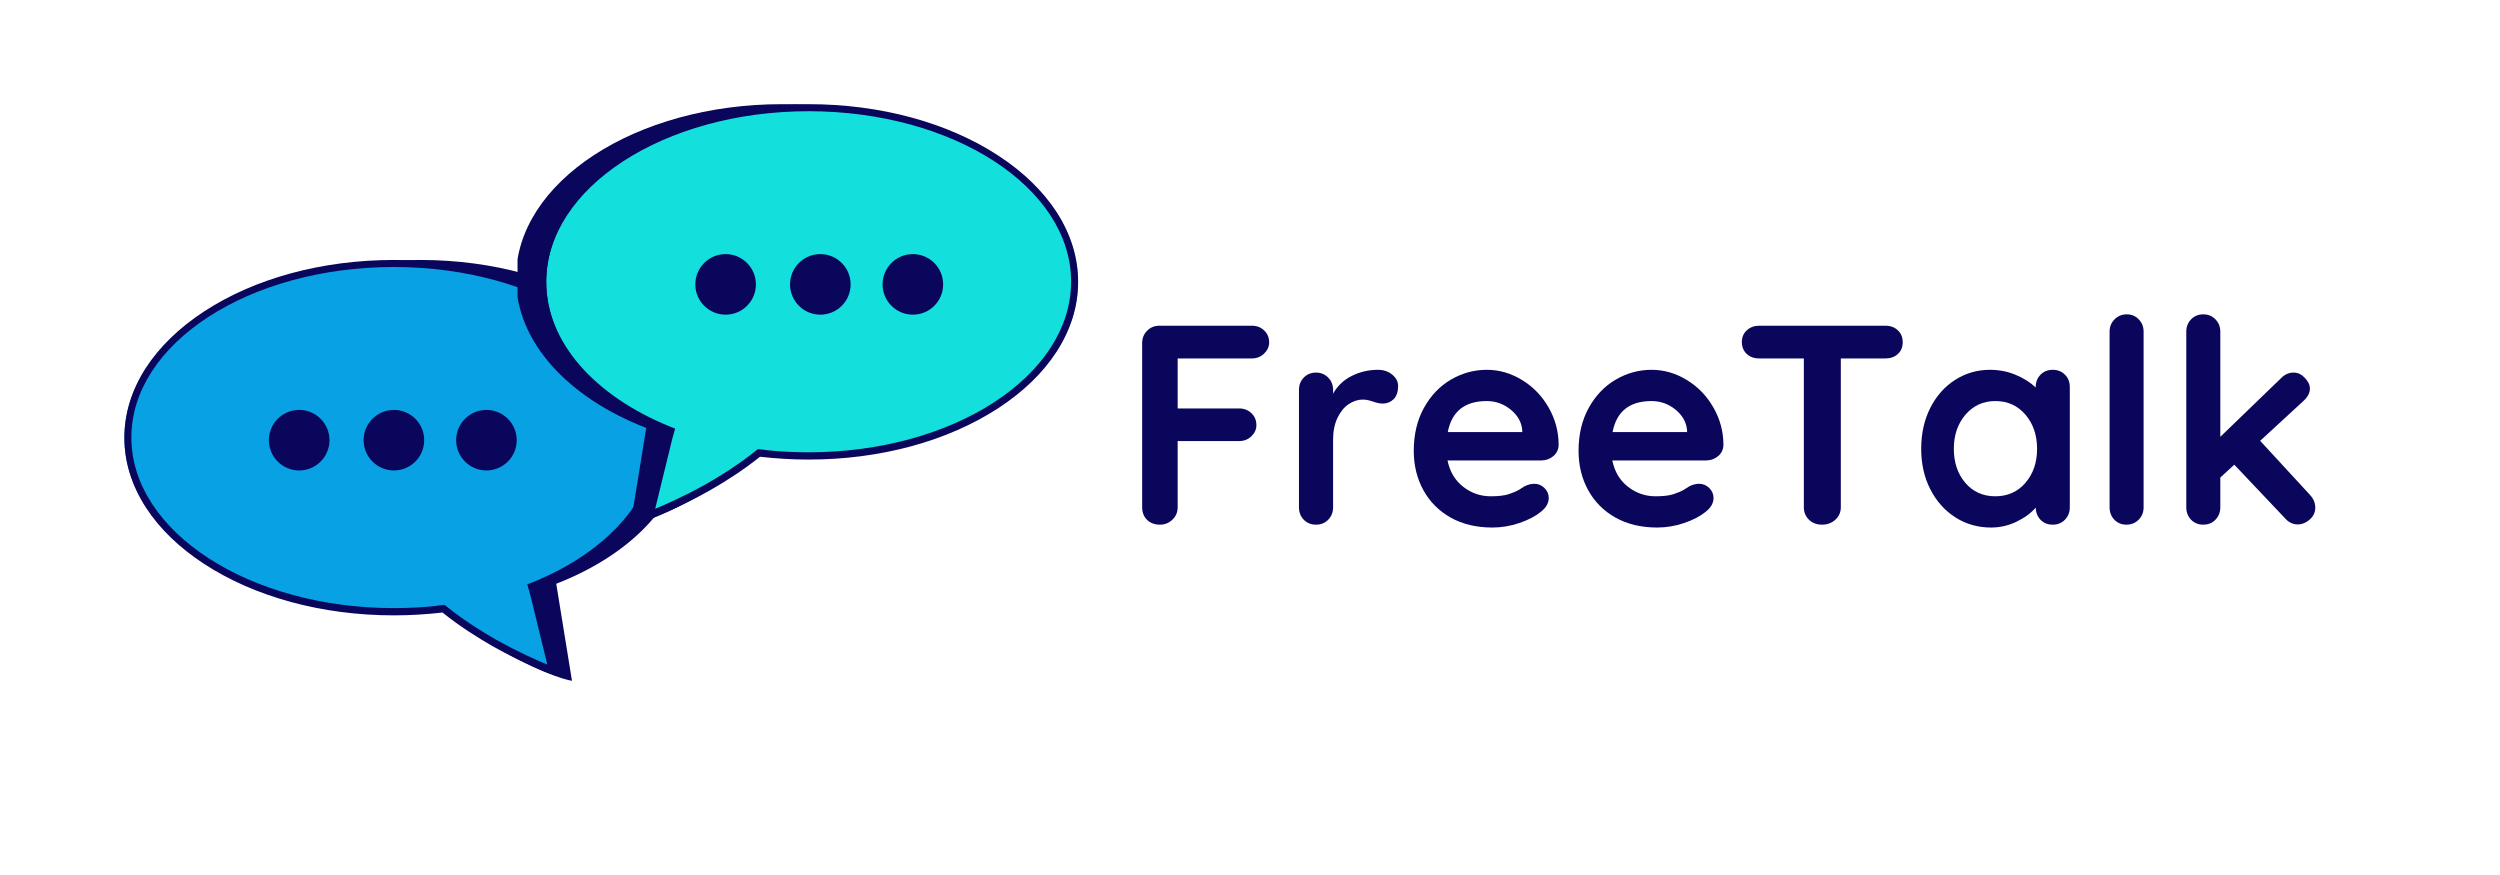 <svg xmlns="http://www.w3.org/2000/svg" width="180" viewBox="0 0 450 150" height="63" version="1.0">
  <defs>
    <clipPath id="a">
      <path d="M 27 43.043 L 123.605 43.043 L 123.605 118.793 L 27 118.793 Z M 27 43.043" />
    </clipPath>
    <clipPath id="b">
      <path d="M 22.355 43.043 L 119 43.043 L 119 117 L 22.355 117 Z M 22.355 43.043" />
    </clipPath>
    <clipPath id="c">
      <path d="M 22.355 43.043 L 120 43.043 L 120 118 L 22.355 118 Z M 22.355 43.043" />
    </clipPath>
    <clipPath id="d">
      <path d="M 93.156 15 L 189 15 L 189 90.75 L 93.156 90.75 Z M 93.156 15" />
    </clipPath>
    <clipPath id="e">
      <path d="M 98 15 L 194.09 15 L 194.09 89 L 98 89 Z M 98 15" />
    </clipPath>
    <clipPath id="f">
      <path d="M 97 15 L 194.09 15 L 194.09 90 L 97 90 Z M 97 15" />
    </clipPath>
  </defs>
  <g clip-path="url(#a)">
    <path fill="#0A065C" d="M 123.574 74.383 C 123.574 57.082 102.141 43.043 75.707 43.043 C 49.277 43.043 27.84 57.082 27.84 74.383 C 27.84 91.68 49.277 105.719 75.707 105.719 C 82.445 105.719 85.91 110.145 85.91 110.145 L 89.984 113.152 C 98.816 118.23 102.957 118.793 102.957 118.793 L 100.125 101.324 C 114.164 95.879 123.574 85.855 123.574 74.383" />
  </g>
  <g clip-path="url(#b)">
    <path fill="#08A1E4" d="M 118.133 75.035 C 118.133 57.738 96.695 43.695 70.266 43.695 C 43.832 43.695 22.395 57.723 22.395 75.035 C 22.395 92.336 43.832 106.375 70.266 106.375 C 73.586 106.375 76.855 106.152 79.992 105.719 C 88.785 112.891 99.727 116.949 99.727 116.949 L 95.824 101.531 L 95.801 101.531 C 109.234 95.984 118.133 86.184 118.133 75.035" />
  </g>
  <g clip-path="url(#c)">
    <path fill="#0A065C" d="M 115.574 62.473 C 113.121 58.664 109.602 55.266 105.121 52.332 C 95.969 46.352 83.828 43.043 70.898 43.043 C 57.992 43.043 45.848 46.34 36.699 52.332 C 32.219 55.266 28.711 58.691 26.246 62.473 C 23.688 66.453 22.383 70.68 22.383 75.035 C 22.383 79.395 23.688 83.605 26.246 87.586 C 28.699 91.379 32.219 94.793 36.699 97.727 C 45.848 103.707 57.992 107.016 70.898 107.016 C 73.875 107.016 76.801 106.832 79.648 106.504 C 82.707 108.965 85.926 110.992 88.629 112.539 C 94.348 115.781 99.16 117.562 99.199 117.574 C 99.281 117.602 99.344 117.613 99.426 117.613 C 99.598 117.613 99.727 117.551 99.859 117.445 C 100.043 117.273 100.109 117.039 100.07 116.805 L 96.391 102.254 C 99.516 100.984 102.418 99.465 105.094 97.727 C 109.574 94.793 113.082 91.391 115.547 87.586 C 118.105 83.605 119.41 79.379 119.41 75.035 C 119.41 70.691 118.133 66.438 115.574 62.473 M 95.969 101.023 L 94.914 101.43 L 95.418 103.207 L 98.516 115.875 C 96.773 115.156 93.27 113.625 89.285 111.387 C 86.914 110.039 84.145 108.312 81.441 106.242 C 80.902 105.84 80.031 105.133 80.031 105.133 C 79.016 105.211 79.109 105.211 78.277 105.34 C 75.867 105.59 73.402 105.707 70.883 105.707 C 44.848 105.707 23.648 91.93 23.648 74.996 C 23.648 58.062 44.832 44.312 70.883 44.312 C 96.934 44.312 118.117 58.09 118.117 75.023 C 118.133 85.961 109.273 95.594 95.969 101.023" />
  </g>
  <g clip-path="url(#d)">
    <path fill="#0A065C" d="M 92.871 46.34 C 92.871 29.039 114.305 15 140.738 15 C 167.168 15 188.605 29.039 188.605 46.34 C 188.605 63.637 167.168 77.68 140.738 77.68 C 134 77.68 130.531 82.102 130.531 82.102 L 126.461 85.109 C 117.625 90.188 113.488 90.75 113.488 90.75 L 116.32 73.281 C 102.281 67.836 92.871 57.816 92.871 46.34" />
  </g>
  <g clip-path="url(#e)">
    <path fill="#13DFDC" d="M 98.312 46.992 C 98.312 29.695 119.75 15.652 146.18 15.652 C 172.613 15.652 194.051 29.68 194.051 46.992 C 194.051 64.293 172.613 78.332 146.18 78.332 C 142.859 78.332 139.59 78.109 136.453 77.68 C 127.66 84.848 116.719 88.906 116.719 88.906 L 120.621 73.492 L 120.645 73.492 C 107.211 67.941 98.312 58.141 98.312 46.992" />
  </g>
  <g clip-path="url(#f)">
    <path fill="#0A065C" d="M 100.871 34.43 C 103.324 30.625 106.844 27.223 111.324 24.289 C 120.473 18.309 132.617 15 145.547 15 C 158.453 15 170.598 18.297 179.746 24.289 C 184.227 27.223 187.734 30.648 190.199 34.43 C 192.758 38.41 194.062 42.637 194.062 46.992 C 194.062 51.352 192.758 55.562 190.199 59.543 C 187.746 63.336 184.227 66.75 179.746 69.684 C 170.598 75.664 158.453 78.973 145.547 78.973 C 142.57 78.973 139.645 78.789 136.797 78.465 C 133.738 80.922 130.52 82.953 127.816 84.496 C 122.098 87.742 117.285 89.52 117.246 89.531 C 117.164 89.559 117.098 89.574 117.02 89.574 C 116.848 89.574 116.719 89.508 116.586 89.402 C 116.402 89.23 116.336 88.996 116.375 88.762 L 120.051 74.211 C 116.93 72.941 114.027 71.422 111.352 69.684 C 106.871 66.75 103.363 63.352 100.898 59.543 C 98.34 55.562 97.035 51.336 97.035 46.992 C 97.035 42.648 98.312 38.395 100.871 34.43 M 120.473 72.98 L 121.527 73.387 L 121.027 75.164 L 117.93 87.832 C 119.672 87.113 123.176 85.582 127.16 83.344 C 129.531 81.996 132.301 80.27 135.004 78.203 C 135.543 77.797 136.414 77.09 136.414 77.09 C 137.43 77.168 137.336 77.168 138.168 77.297 C 140.578 77.547 143.043 77.664 145.562 77.664 C 171.598 77.664 192.797 63.887 192.797 46.953 C 192.797 30.023 171.613 16.27 145.562 16.27 C 119.512 16.27 98.328 30.047 98.328 46.98 C 98.312 57.918 107.172 67.551 120.473 72.98" />
  </g>
  <path fill="#0A065C" d="M 53.852 70.031 C 50.84 70.031 48.398 72.473 48.398 75.484 C 48.398 78.492 50.84 80.934 53.852 80.934 C 56.863 80.934 59.305 78.492 59.305 75.484 C 59.305 72.473 56.863 70.031 53.852 70.031" />
  <path fill="#0A065C" d="M 70.902 70.031 C 67.891 70.031 65.449 72.473 65.449 75.484 C 65.449 78.492 67.891 80.934 70.902 80.934 C 73.914 80.934 76.355 78.492 76.355 75.484 C 76.355 72.473 73.914 70.031 70.902 70.031" />
  <path fill="#0A065C" d="M 87.555 70.031 C 84.547 70.031 82.105 72.473 82.105 75.484 C 82.105 78.492 84.547 80.934 87.555 80.934 C 90.566 80.934 93.008 78.492 93.008 75.484 C 93.008 72.473 90.566 70.031 87.555 70.031" />
  <path fill="#0A065C" d="M 130.609 41.988 C 127.598 41.988 125.156 44.43 125.156 47.441 C 125.156 50.453 127.598 52.891 130.609 52.891 C 133.621 52.891 136.062 50.453 136.062 47.441 C 136.062 44.43 133.621 41.988 130.609 41.988" />
  <path fill="#0A065C" d="M 147.66 41.988 C 144.648 41.988 142.207 44.43 142.207 47.441 C 142.207 50.453 144.648 52.891 147.66 52.891 C 150.672 52.891 153.113 50.453 153.113 47.441 C 153.113 44.43 150.672 41.988 147.66 41.988" />
  <path fill="#0A065C" d="M 164.316 41.988 C 161.305 41.988 158.863 44.43 158.863 47.441 C 158.863 50.453 161.305 52.891 164.316 52.891 C 167.324 52.891 169.766 50.453 169.766 47.441 C 169.766 44.43 167.324 41.988 164.316 41.988" />
  <g fill="#0A065C">
    <g>
      <g>
        <path d="M 10.234 -29.922 L 10.234 -20.922 L 21.281 -20.922 C 22.164 -20.922 22.906 -20.641 23.5 -20.078 C 24.102 -19.516 24.406 -18.789 24.406 -17.906 C 24.406 -17.156 24.102 -16.488 23.5 -15.906 C 22.906 -15.332 22.164 -15.047 21.281 -15.047 L 10.234 -15.047 L 10.234 -3.125 C 10.234 -2.238 9.914 -1.492 9.281 -0.891 C 8.656 -0.297 7.914 0 7.062 0 C 6.102 0 5.328 -0.285 4.734 -0.859 C 4.141 -1.441 3.844 -2.195 3.844 -3.125 L 3.844 -32.688 C 3.844 -33.57 4.141 -34.312 4.734 -34.906 C 5.328 -35.508 6.066 -35.812 6.953 -35.812 L 23.578 -35.812 C 24.461 -35.812 25.203 -35.531 25.797 -34.969 C 26.398 -34.406 26.703 -33.68 26.703 -32.797 C 26.703 -32.047 26.398 -31.379 25.797 -30.797 C 25.203 -30.211 24.461 -29.922 23.578 -29.922 Z M 10.234 -29.922" transform="translate(201.745 90.69)" />
      </g>
    </g>
  </g>
  <g fill="#0A065C">
    <g>
      <g>
        <path d="M 17.547 -27.875 C 18.566 -27.875 19.426 -27.582 20.125 -27 C 20.82 -26.426 21.172 -25.75 21.172 -24.969 C 21.172 -23.906 20.898 -23.109 20.359 -22.578 C 19.816 -22.055 19.172 -21.797 18.422 -21.797 C 17.91 -21.797 17.328 -21.914 16.672 -22.156 C 16.578 -22.188 16.348 -22.254 15.984 -22.359 C 15.629 -22.461 15.242 -22.516 14.828 -22.516 C 13.941 -22.516 13.086 -22.238 12.266 -21.688 C 11.453 -21.145 10.781 -20.316 10.25 -19.203 C 9.727 -18.098 9.469 -16.781 9.469 -15.25 L 9.469 -3.125 C 9.469 -2.238 9.176 -1.492 8.594 -0.891 C 8.008 -0.297 7.273 0 6.391 0 C 5.504 0 4.77 -0.297 4.188 -0.891 C 3.613 -1.492 3.328 -2.238 3.328 -3.125 L 3.328 -24.25 C 3.328 -25.133 3.613 -25.875 4.188 -26.469 C 4.77 -27.07 5.504 -27.375 6.391 -27.375 C 7.273 -27.375 8.008 -27.07 8.594 -26.469 C 9.176 -25.875 9.469 -25.133 9.469 -24.25 L 9.469 -23.578 C 10.25 -24.984 11.375 -26.051 12.844 -26.781 C 14.312 -27.508 15.879 -27.875 17.547 -27.875 Z M 17.547 -27.875" transform="translate(230.486 90.69)" />
      </g>
    </g>
  </g>
  <g fill="#0A065C">
    <g>
      <g>
        <path d="M 27.875 -14.328 C 27.844 -13.504 27.52 -12.836 26.906 -12.328 C 26.289 -11.816 25.578 -11.562 24.766 -11.562 L 7.875 -11.562 C 8.281 -9.551 9.219 -7.973 10.688 -6.828 C 12.156 -5.68 13.812 -5.109 15.656 -5.109 C 17.051 -5.109 18.141 -5.238 18.922 -5.5 C 19.711 -5.758 20.336 -6.031 20.797 -6.312 C 21.254 -6.602 21.566 -6.801 21.734 -6.906 C 22.348 -7.207 22.93 -7.359 23.484 -7.359 C 24.203 -7.359 24.816 -7.102 25.328 -6.594 C 25.836 -6.082 26.094 -5.488 26.094 -4.812 C 26.094 -3.883 25.613 -3.047 24.656 -2.297 C 23.695 -1.516 22.414 -0.848 20.812 -0.297 C 19.219 0.242 17.598 0.516 15.953 0.516 C 13.086 0.516 10.586 -0.078 8.453 -1.266 C 6.328 -2.461 4.688 -4.109 3.531 -6.203 C 2.375 -8.305 1.797 -10.672 1.797 -13.297 C 1.797 -16.234 2.406 -18.805 3.625 -21.016 C 4.852 -23.234 6.473 -24.93 8.484 -26.109 C 10.504 -27.285 12.656 -27.875 14.938 -27.875 C 17.188 -27.875 19.305 -27.258 21.297 -26.031 C 23.297 -24.812 24.891 -23.16 26.078 -21.078 C 27.273 -18.992 27.875 -16.742 27.875 -14.328 Z M 14.938 -22.25 C 10.977 -22.25 8.641 -20.391 7.922 -16.672 L 21.328 -16.672 L 21.328 -17.031 C 21.191 -18.469 20.492 -19.695 19.234 -20.719 C 17.973 -21.738 16.539 -22.25 14.938 -22.25 Z M 14.938 -22.25" transform="translate(252.68 90.69)" />
      </g>
    </g>
  </g>
  <g fill="#0A065C">
    <g>
      <g>
        <path d="M 27.875 -14.328 C 27.844 -13.504 27.52 -12.836 26.906 -12.328 C 26.289 -11.816 25.578 -11.562 24.766 -11.562 L 7.875 -11.562 C 8.281 -9.551 9.219 -7.973 10.688 -6.828 C 12.156 -5.68 13.812 -5.109 15.656 -5.109 C 17.051 -5.109 18.141 -5.238 18.922 -5.5 C 19.711 -5.758 20.336 -6.031 20.797 -6.312 C 21.254 -6.602 21.566 -6.801 21.734 -6.906 C 22.348 -7.207 22.93 -7.359 23.484 -7.359 C 24.203 -7.359 24.816 -7.102 25.328 -6.594 C 25.836 -6.082 26.094 -5.488 26.094 -4.812 C 26.094 -3.883 25.613 -3.047 24.656 -2.297 C 23.695 -1.516 22.414 -0.848 20.812 -0.297 C 19.219 0.242 17.598 0.516 15.953 0.516 C 13.086 0.516 10.586 -0.078 8.453 -1.266 C 6.328 -2.461 4.688 -4.109 3.531 -6.203 C 2.375 -8.305 1.797 -10.672 1.797 -13.297 C 1.797 -16.234 2.406 -18.805 3.625 -21.016 C 4.852 -23.234 6.473 -24.93 8.484 -26.109 C 10.504 -27.285 12.656 -27.875 14.938 -27.875 C 17.188 -27.875 19.305 -27.258 21.297 -26.031 C 23.297 -24.812 24.891 -23.16 26.078 -21.078 C 27.273 -18.992 27.875 -16.742 27.875 -14.328 Z M 14.938 -22.25 C 10.977 -22.25 8.641 -20.391 7.922 -16.672 L 21.328 -16.672 L 21.328 -17.031 C 21.191 -18.469 20.492 -19.695 19.234 -20.719 C 17.973 -21.738 16.539 -22.25 14.938 -22.25 Z M 14.938 -22.25" transform="translate(282.343 90.69)" />
      </g>
    </g>
  </g>
  <g fill="#0A065C">
    <g>
      <g>
        <path d="M 27.375 -35.812 C 28.289 -35.812 29.035 -35.535 29.609 -34.984 C 30.191 -34.441 30.484 -33.727 30.484 -32.844 C 30.484 -31.957 30.191 -31.25 29.609 -30.719 C 29.035 -30.188 28.289 -29.922 27.375 -29.922 L 19.344 -29.922 L 19.344 -3.125 C 19.344 -2.238 19.016 -1.492 18.359 -0.891 C 17.711 -0.297 16.91 0 15.953 0 C 15.004 0 14.223 -0.297 13.609 -0.891 C 12.992 -1.492 12.688 -2.238 12.688 -3.125 L 12.688 -29.922 L 4.656 -29.922 C 3.738 -29.922 2.988 -30.191 2.406 -30.734 C 1.82 -31.285 1.531 -32.004 1.531 -32.891 C 1.531 -33.742 1.828 -34.441 2.422 -34.984 C 3.023 -35.535 3.77 -35.812 4.656 -35.812 Z M 27.375 -35.812" transform="translate(312.004 90.69)" />
      </g>
    </g>
  </g>
  <g fill="#0A065C">
    <g>
      <g>
        <path d="M 25.469 -27.875 C 26.363 -27.875 27.098 -27.582 27.672 -27 C 28.254 -26.426 28.547 -25.68 28.547 -24.766 L 28.547 -3.125 C 28.547 -2.238 28.254 -1.492 27.672 -0.891 C 27.098 -0.297 26.363 0 25.469 0 C 24.582 0 23.859 -0.285 23.297 -0.859 C 22.734 -1.441 22.438 -2.176 22.406 -3.062 C 21.551 -2.07 20.398 -1.227 18.953 -0.531 C 17.504 0.164 15.977 0.516 14.375 0.516 C 12.02 0.516 9.883 -0.086 7.969 -1.297 C 6.062 -2.516 4.555 -4.195 3.453 -6.344 C 2.348 -8.488 1.797 -10.926 1.797 -13.656 C 1.797 -16.383 2.336 -18.832 3.422 -21 C 4.516 -23.164 6.008 -24.852 7.906 -26.062 C 9.801 -27.27 11.891 -27.875 14.172 -27.875 C 15.805 -27.875 17.336 -27.578 18.766 -26.984 C 20.203 -26.391 21.414 -25.629 22.406 -24.703 L 22.406 -24.766 C 22.406 -25.648 22.691 -26.391 23.266 -26.984 C 23.848 -27.578 24.582 -27.875 25.469 -27.875 Z M 15.141 -5.109 C 17.359 -5.109 19.164 -5.914 20.562 -7.531 C 21.957 -9.156 22.656 -11.195 22.656 -13.656 C 22.656 -16.113 21.957 -18.16 20.562 -19.797 C 19.164 -21.43 17.359 -22.25 15.141 -22.25 C 12.961 -22.25 11.172 -21.43 9.766 -19.797 C 8.367 -18.16 7.672 -16.113 7.672 -13.656 C 7.672 -11.195 8.359 -9.156 9.734 -7.531 C 11.117 -5.914 12.922 -5.109 15.141 -5.109 Z M 15.141 -5.109" transform="translate(344.018 90.69)" />
      </g>
    </g>
  </g>
  <g fill="#0A065C">
    <g>
      <g>
        <path d="M 9.969 -3.125 C 9.969 -2.238 9.672 -1.492 9.078 -0.891 C 8.484 -0.297 7.742 0 6.859 0 C 6.004 0 5.285 -0.297 4.703 -0.891 C 4.129 -1.492 3.844 -2.238 3.844 -3.125 L 3.844 -34.734 C 3.844 -35.617 4.141 -36.359 4.734 -36.953 C 5.328 -37.555 6.066 -37.859 6.953 -37.859 C 7.805 -37.859 8.52 -37.555 9.094 -36.953 C 9.676 -36.359 9.969 -35.617 9.969 -34.734 Z M 9.969 -3.125" transform="translate(375.88 90.69)" />
      </g>
    </g>
  </g>
  <g fill="#0A065C">
    <g>
      <g>
        <path d="M 26.094 -5.375 C 26.738 -4.688 27.062 -3.914 27.062 -3.062 C 27.062 -2.219 26.727 -1.504 26.062 -0.922 C 25.395 -0.336 24.688 -0.047 23.938 -0.047 C 23.051 -0.047 22.301 -0.391 21.688 -1.078 L 12.484 -10.797 L 9.969 -8.484 L 9.969 -3.125 C 9.969 -2.238 9.676 -1.492 9.094 -0.891 C 8.52 -0.297 7.789 0 6.906 0 C 6.02 0 5.285 -0.297 4.703 -0.891 C 4.129 -1.492 3.844 -2.238 3.844 -3.125 L 3.844 -34.734 C 3.844 -35.617 4.129 -36.359 4.703 -36.953 C 5.285 -37.555 6.02 -37.859 6.906 -37.859 C 7.789 -37.859 8.52 -37.555 9.094 -36.953 C 9.676 -36.359 9.969 -35.617 9.969 -34.734 L 9.969 -15.812 L 20.922 -26.391 C 21.566 -27.047 22.316 -27.375 23.172 -27.375 C 23.922 -27.375 24.594 -27.055 25.188 -26.422 C 25.789 -25.785 26.094 -25.145 26.094 -24.5 C 26.094 -23.688 25.68 -22.922 24.859 -22.203 L 17.141 -15.094 Z M 26.094 -5.375" transform="translate(389.687 90.69)" />
      </g>
    </g>
  </g>
</svg>